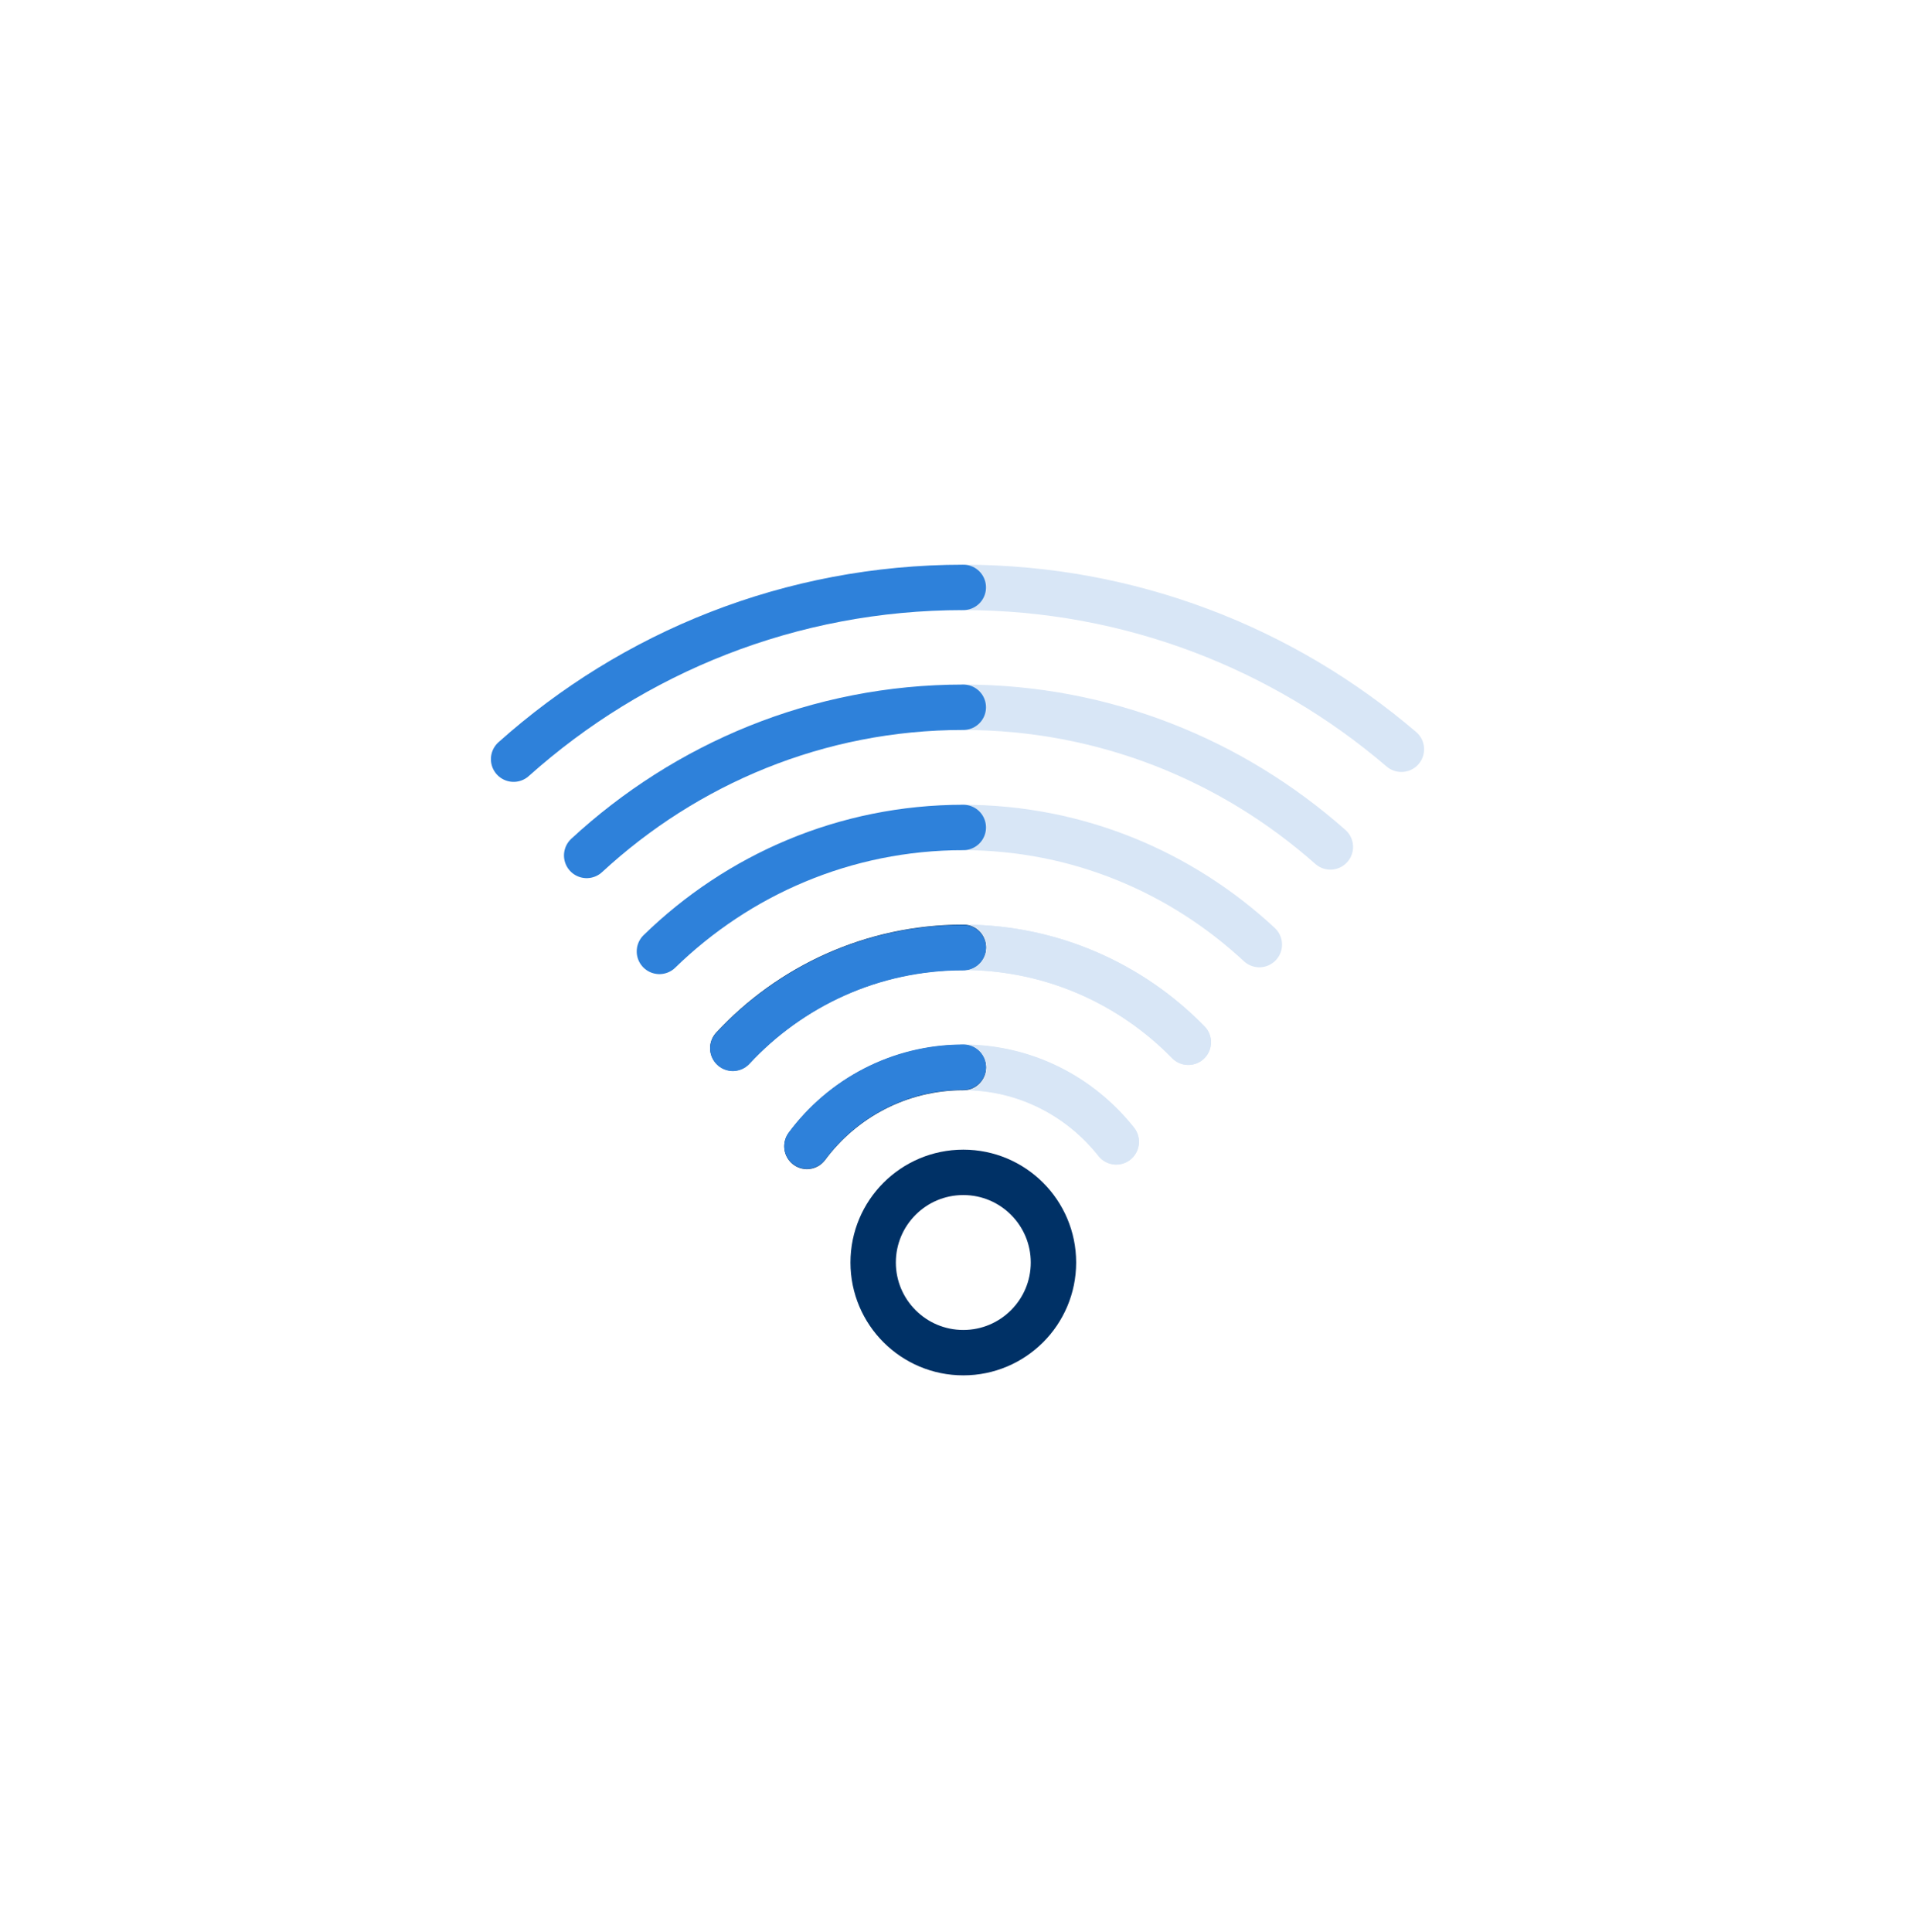 <?xml version="1.0" encoding="UTF-8"?> <svg xmlns="http://www.w3.org/2000/svg" width="112" height="113" viewBox="0 0 112 113" fill="none"><g filter="url(#filter0_d_4032_9746)"><rect x="6" y="4.719" width="100" height="100" rx="18.792" fill="white"></rect><path d="M65.285 64.764C63.189 62.128 59.973 60.41 56.339 60.41" stroke="#D8E6F6" stroke-width="2.655" stroke-linecap="round" stroke-linejoin="round"></path><path d="M56.339 39.361C64.587 39.361 72.075 42.457 77.807 47.529" stroke="#D8E6F6" stroke-width="2.655" stroke-linecap="round" stroke-linejoin="round"></path><path d="M81.961 41.818C75.071 35.927 66.124 32.352 56.339 32.352" stroke="#D8E6F6" stroke-width="2.655" stroke-linecap="round" stroke-linejoin="round"></path><path d="M56.339 60.43C59.973 60.43 63.189 62.128 65.285 64.784" stroke="#D8E6F6" stroke-width="2.655" stroke-linecap="round" stroke-linejoin="round"></path><path d="M69.499 58.952C66.164 55.537 61.491 53.4 56.339 53.4" stroke="#D8E6F6" stroke-width="2.655" stroke-linecap="round" stroke-linejoin="round"></path><path d="M56.339 53.4C61.511 53.4 66.164 55.537 69.499 58.952" stroke="#D8E6F6" stroke-width="2.655" stroke-linecap="round" stroke-linejoin="round"></path><path d="M73.653 53.241C69.1 49.007 63.029 46.391 56.319 46.391" stroke="#D8E6F6" stroke-width="2.655" stroke-linecap="round" stroke-linejoin="round"></path><path d="M56.34 77.105C59.251 77.105 61.612 74.744 61.612 71.833C61.612 68.921 59.251 66.561 56.34 66.561C53.428 66.561 51.067 68.921 51.067 71.833C51.067 74.744 53.428 77.105 56.34 77.105Z" stroke="#003166" stroke-width="2.655" stroke-linecap="round" stroke-linejoin="round"></path><path d="M56.339 60.43C52.585 60.43 49.27 62.248 47.193 65.043" stroke="#003166" stroke-width="2.655" stroke-linecap="round" stroke-linejoin="round"></path><path d="M34.312 48.028C40.103 42.676 47.832 39.361 56.339 39.361" stroke="#2E81DA" stroke-width="2.655" stroke-linecap="round" stroke-linejoin="round"></path><path d="M56.339 32.352C46.234 32.352 37.028 36.146 30.039 42.397" stroke="#2E81DA" stroke-width="2.655" stroke-linecap="round" stroke-linejoin="round"></path><path d="M47.193 65.023C49.27 62.227 52.585 60.41 56.339 60.41" stroke="#2E81DA" stroke-width="2.655" stroke-linecap="round" stroke-linejoin="round"></path><path d="M56.339 53.4C51.007 53.4 46.214 55.677 42.859 59.292" stroke="#003166" stroke-width="2.655" stroke-linecap="round" stroke-linejoin="round"></path><path d="M42.859 59.312C46.214 55.697 51.007 53.42 56.339 53.42" stroke="#2E81DA" stroke-width="2.655" stroke-linecap="round" stroke-linejoin="round"></path><path d="M56.339 46.391C49.41 46.391 43.159 49.167 38.566 53.64" stroke="#2E81DA" stroke-width="2.655" stroke-linecap="round" stroke-linejoin="round"></path></g><defs><filter id="filter0_d_4032_9746" x="0" y="0.719" width="112" height="112" filterUnits="userSpaceOnUse" color-interpolation-filters="sRGB"><feFlood flood-opacity="0" result="BackgroundImageFix"></feFlood><feColorMatrix in="SourceAlpha" type="matrix" values="0 0 0 0 0 0 0 0 0 0 0 0 0 0 0 0 0 0 127 0" result="hardAlpha"></feColorMatrix><feOffset dy="2"></feOffset><feGaussianBlur stdDeviation="3"></feGaussianBlur><feComposite in2="hardAlpha" operator="out"></feComposite><feColorMatrix type="matrix" values="0 0 0 0 0 0 0 0 0 0 0 0 0 0 0 0 0 0 0.15 0"></feColorMatrix><feBlend mode="normal" in2="BackgroundImageFix" result="effect1_dropShadow_4032_9746"></feBlend><feBlend mode="normal" in="SourceGraphic" in2="effect1_dropShadow_4032_9746" result="shape"></feBlend></filter></defs></svg> 